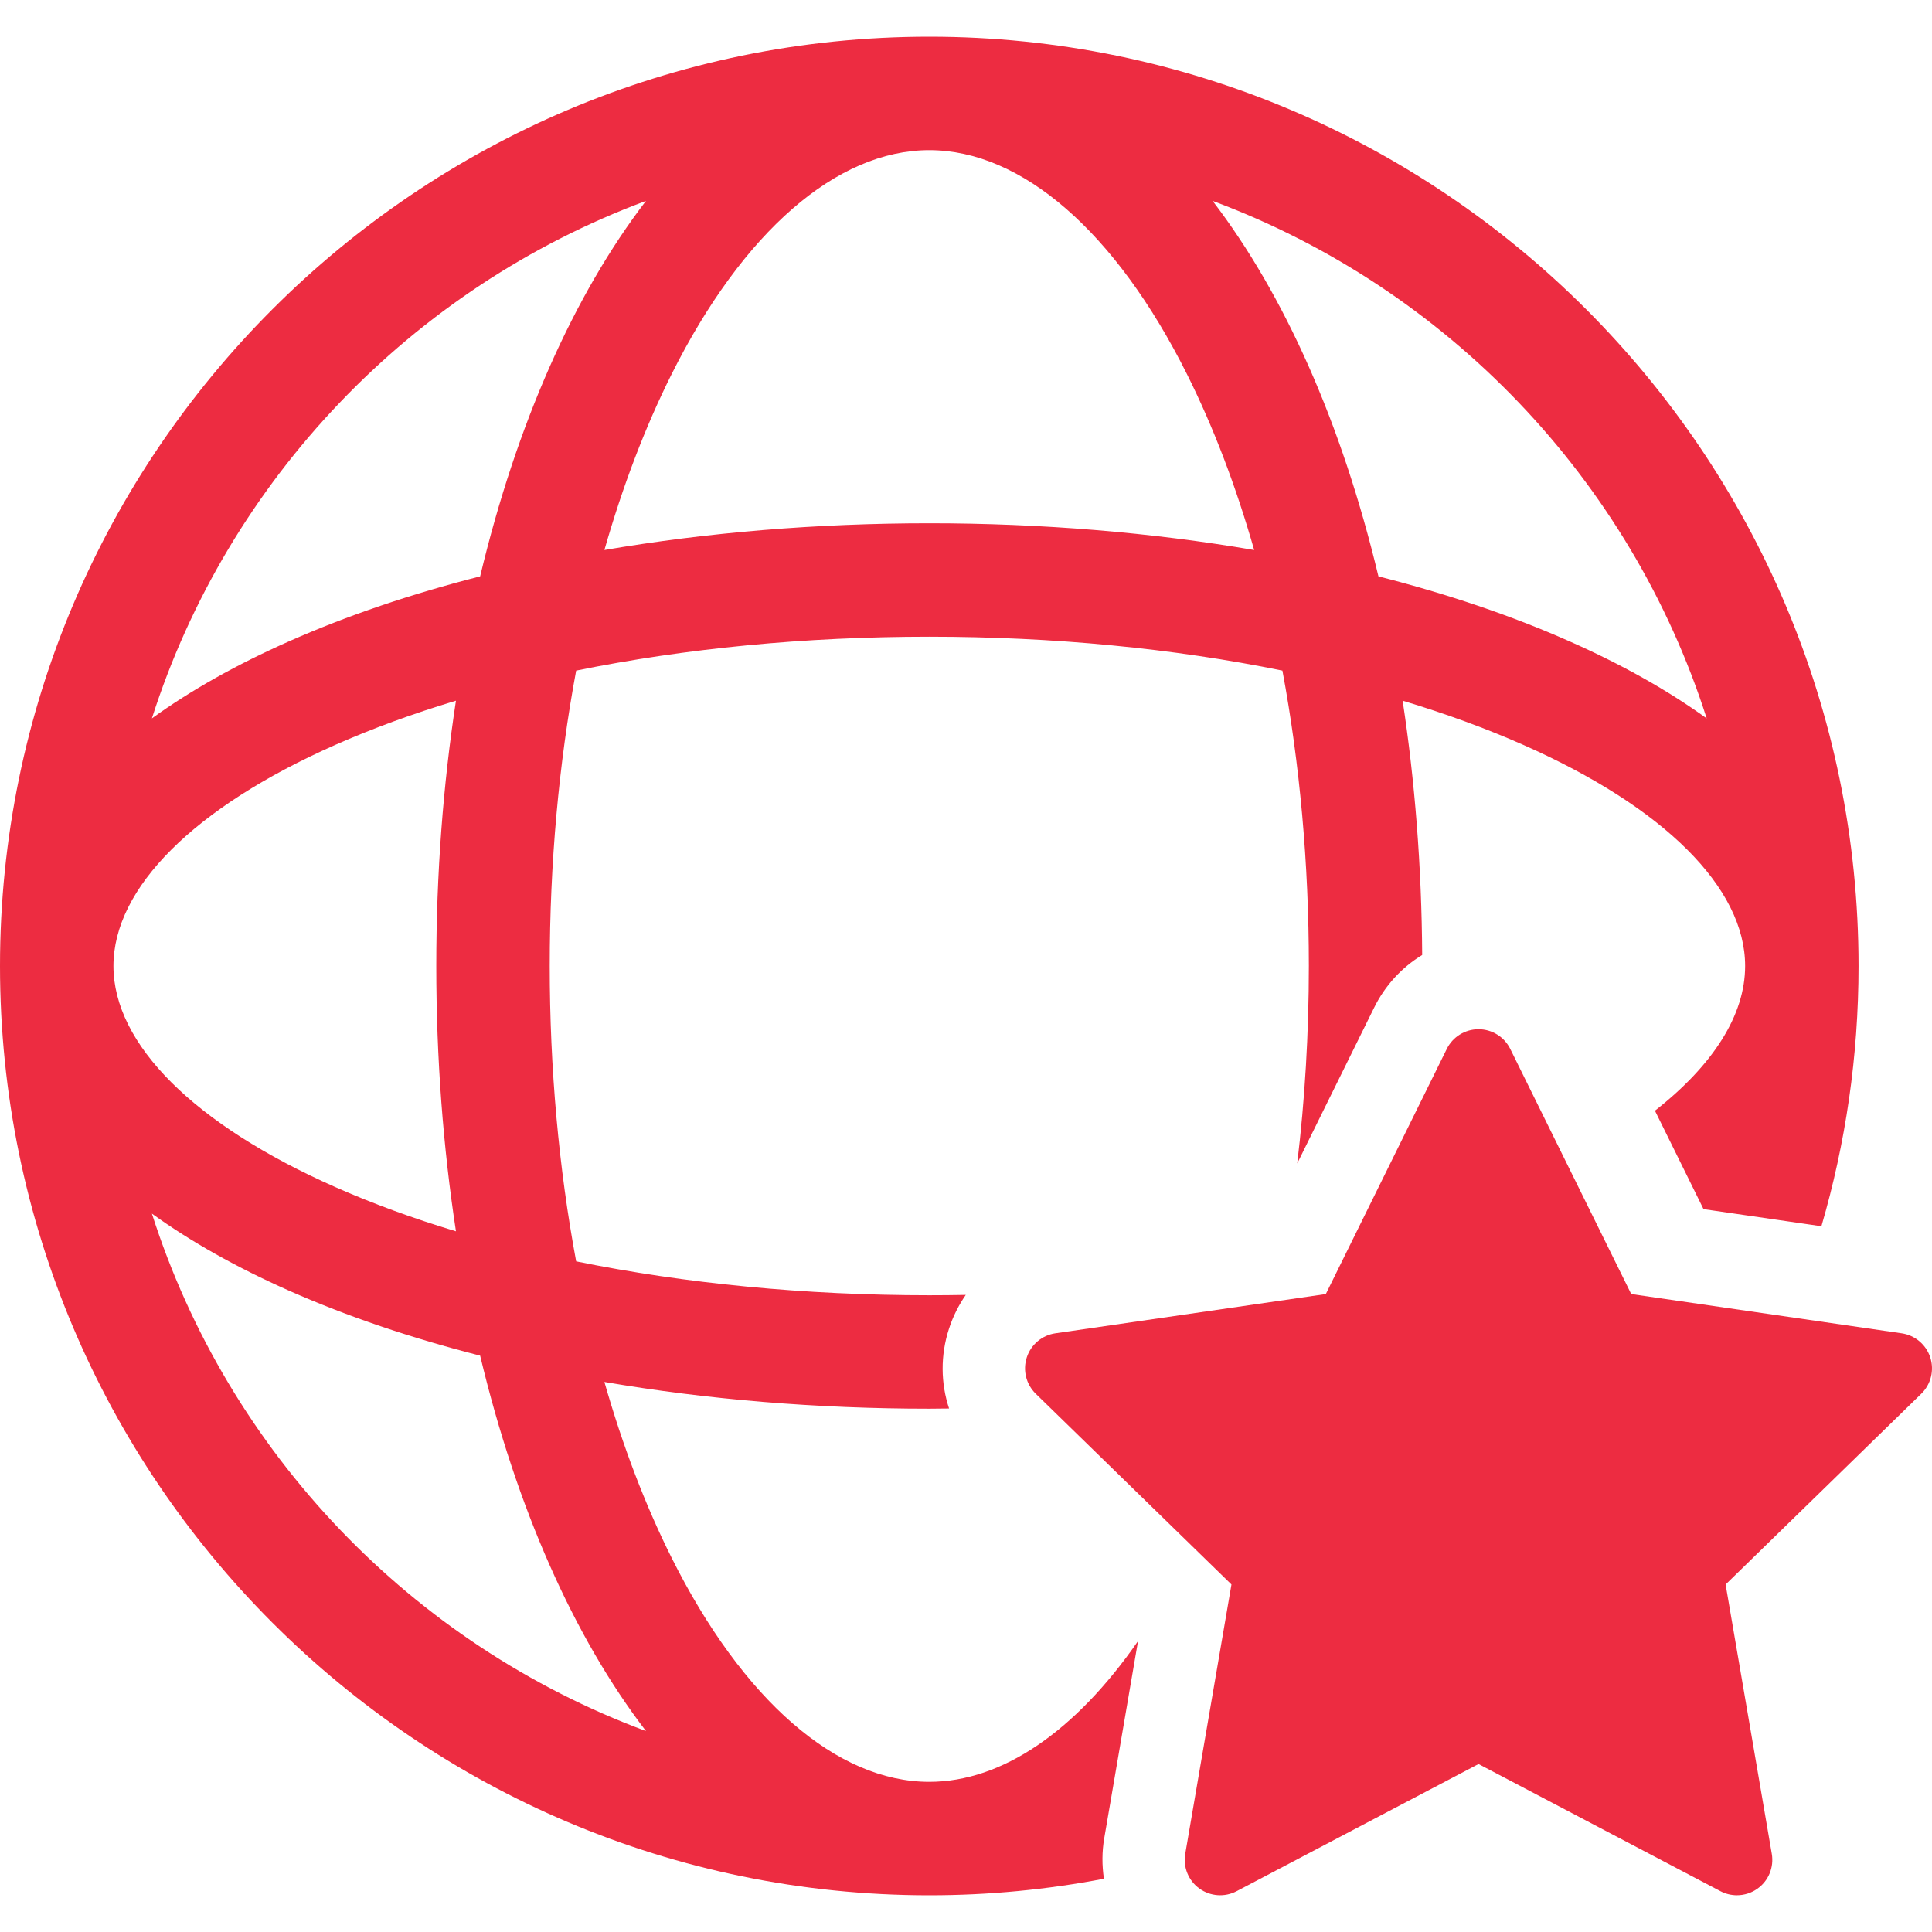 <svg width="50" height="50" viewBox="0 0 50 50" fill="none" xmlns="http://www.w3.org/2000/svg">
<g clip-path="url(#clip0_21_188)">
<path d="M24.05 46.114C21.654 46.114 19.223 43.999 17.379 40.311C16.693 38.939 16.112 37.411 15.642 35.765C18.294 36.219 21.134 36.457 24.05 36.457C24.221 36.457 24.391 36.454 24.562 36.452C24.345 35.796 24.336 35.078 24.559 34.39C24.662 34.071 24.811 33.777 24.994 33.512C24.681 33.518 24.366 33.521 24.05 33.521C20.834 33.521 17.732 33.218 14.911 32.644C14.462 30.237 14.227 27.657 14.227 25C14.227 22.342 14.462 19.762 14.911 17.355C17.732 16.781 20.834 16.478 24.05 16.478C27.265 16.478 30.368 16.781 33.189 17.355C33.638 19.762 33.873 22.342 33.873 25C33.873 26.746 33.77 28.457 33.572 30.11L35.56 26.083C35.845 25.503 36.28 25.036 36.806 24.715C36.792 22.422 36.618 20.215 36.3 18.134C37.41 18.468 38.456 18.85 39.424 19.278C43.072 20.892 45.164 22.977 45.164 25C45.164 26.267 44.342 27.559 42.83 28.745L44.087 31.292L47.138 31.735C47.763 29.597 48.099 27.337 48.099 25C48.099 11.739 37.311 0.95 24.05 0.95C10.789 0.95 -0 11.739 -0 25C-0 38.261 10.789 49.05 24.05 49.05C25.595 49.05 27.105 48.902 28.57 48.622C28.518 48.278 28.517 47.923 28.578 47.572L29.452 42.471C27.83 44.812 25.929 46.114 24.05 46.114ZM44.169 18.592C43.163 17.866 41.973 17.196 40.611 16.594C39.115 15.931 37.454 15.37 35.674 14.916C34.73 10.971 33.243 7.626 31.382 5.199C37.44 7.45 42.194 12.406 44.169 18.592ZM24.05 3.886C26.446 3.886 28.877 6.001 30.721 9.688C31.407 11.06 31.988 12.588 32.458 14.234C29.806 13.78 26.966 13.542 24.05 13.542C21.134 13.542 18.294 13.78 15.642 14.234C16.112 12.588 16.693 11.06 17.379 9.688C19.223 6.001 21.654 3.886 24.05 3.886ZM16.718 5.199C14.856 7.626 13.369 10.971 12.426 14.916C10.645 15.37 8.985 15.931 7.488 16.594C6.126 17.196 4.937 17.866 3.931 18.592C5.906 12.406 10.659 7.45 16.718 5.199ZM8.676 19.278C9.644 18.85 10.69 18.468 11.8 18.134C11.469 20.302 11.291 22.604 11.291 25C11.291 27.395 11.469 29.698 11.8 31.866C10.69 31.532 9.644 31.149 8.676 30.721C5.028 29.108 2.936 27.022 2.936 25C2.936 22.977 5.028 20.892 8.676 19.278ZM3.931 31.408C4.937 32.133 6.126 32.803 7.488 33.406C8.985 34.068 10.645 34.63 12.426 35.084C13.369 39.029 14.856 42.373 16.718 44.8C10.659 42.55 5.906 37.594 3.931 31.408Z" fill="#ED2C41"/>
<path d="M49.955 35.13C49.848 34.799 49.561 34.556 49.216 34.506L42.216 33.49L39.086 27.147C38.932 26.834 38.613 26.636 38.264 26.636C37.915 26.636 37.596 26.834 37.442 27.147L34.312 33.49L27.312 34.506C26.967 34.556 26.68 34.799 26.573 35.13C26.465 35.462 26.555 35.826 26.805 36.07L31.87 41.006L30.674 47.978C30.615 48.321 30.756 48.67 31.038 48.874C31.321 49.079 31.695 49.106 32.004 48.944L38.264 45.653L44.525 48.944C44.659 49.015 44.806 49.049 44.951 49.049C45.141 49.049 45.331 48.99 45.49 48.874C45.773 48.67 45.913 48.321 45.854 47.978L44.659 41.006L49.723 36.07C49.973 35.826 50.063 35.462 49.955 35.13Z" fill="#ED2C41"/>
</g>
<defs>
<clipPath id="clip0_21_188">
<rect width="50" height="50" fill="white"/>
</clipPath>
</defs>
</svg>
